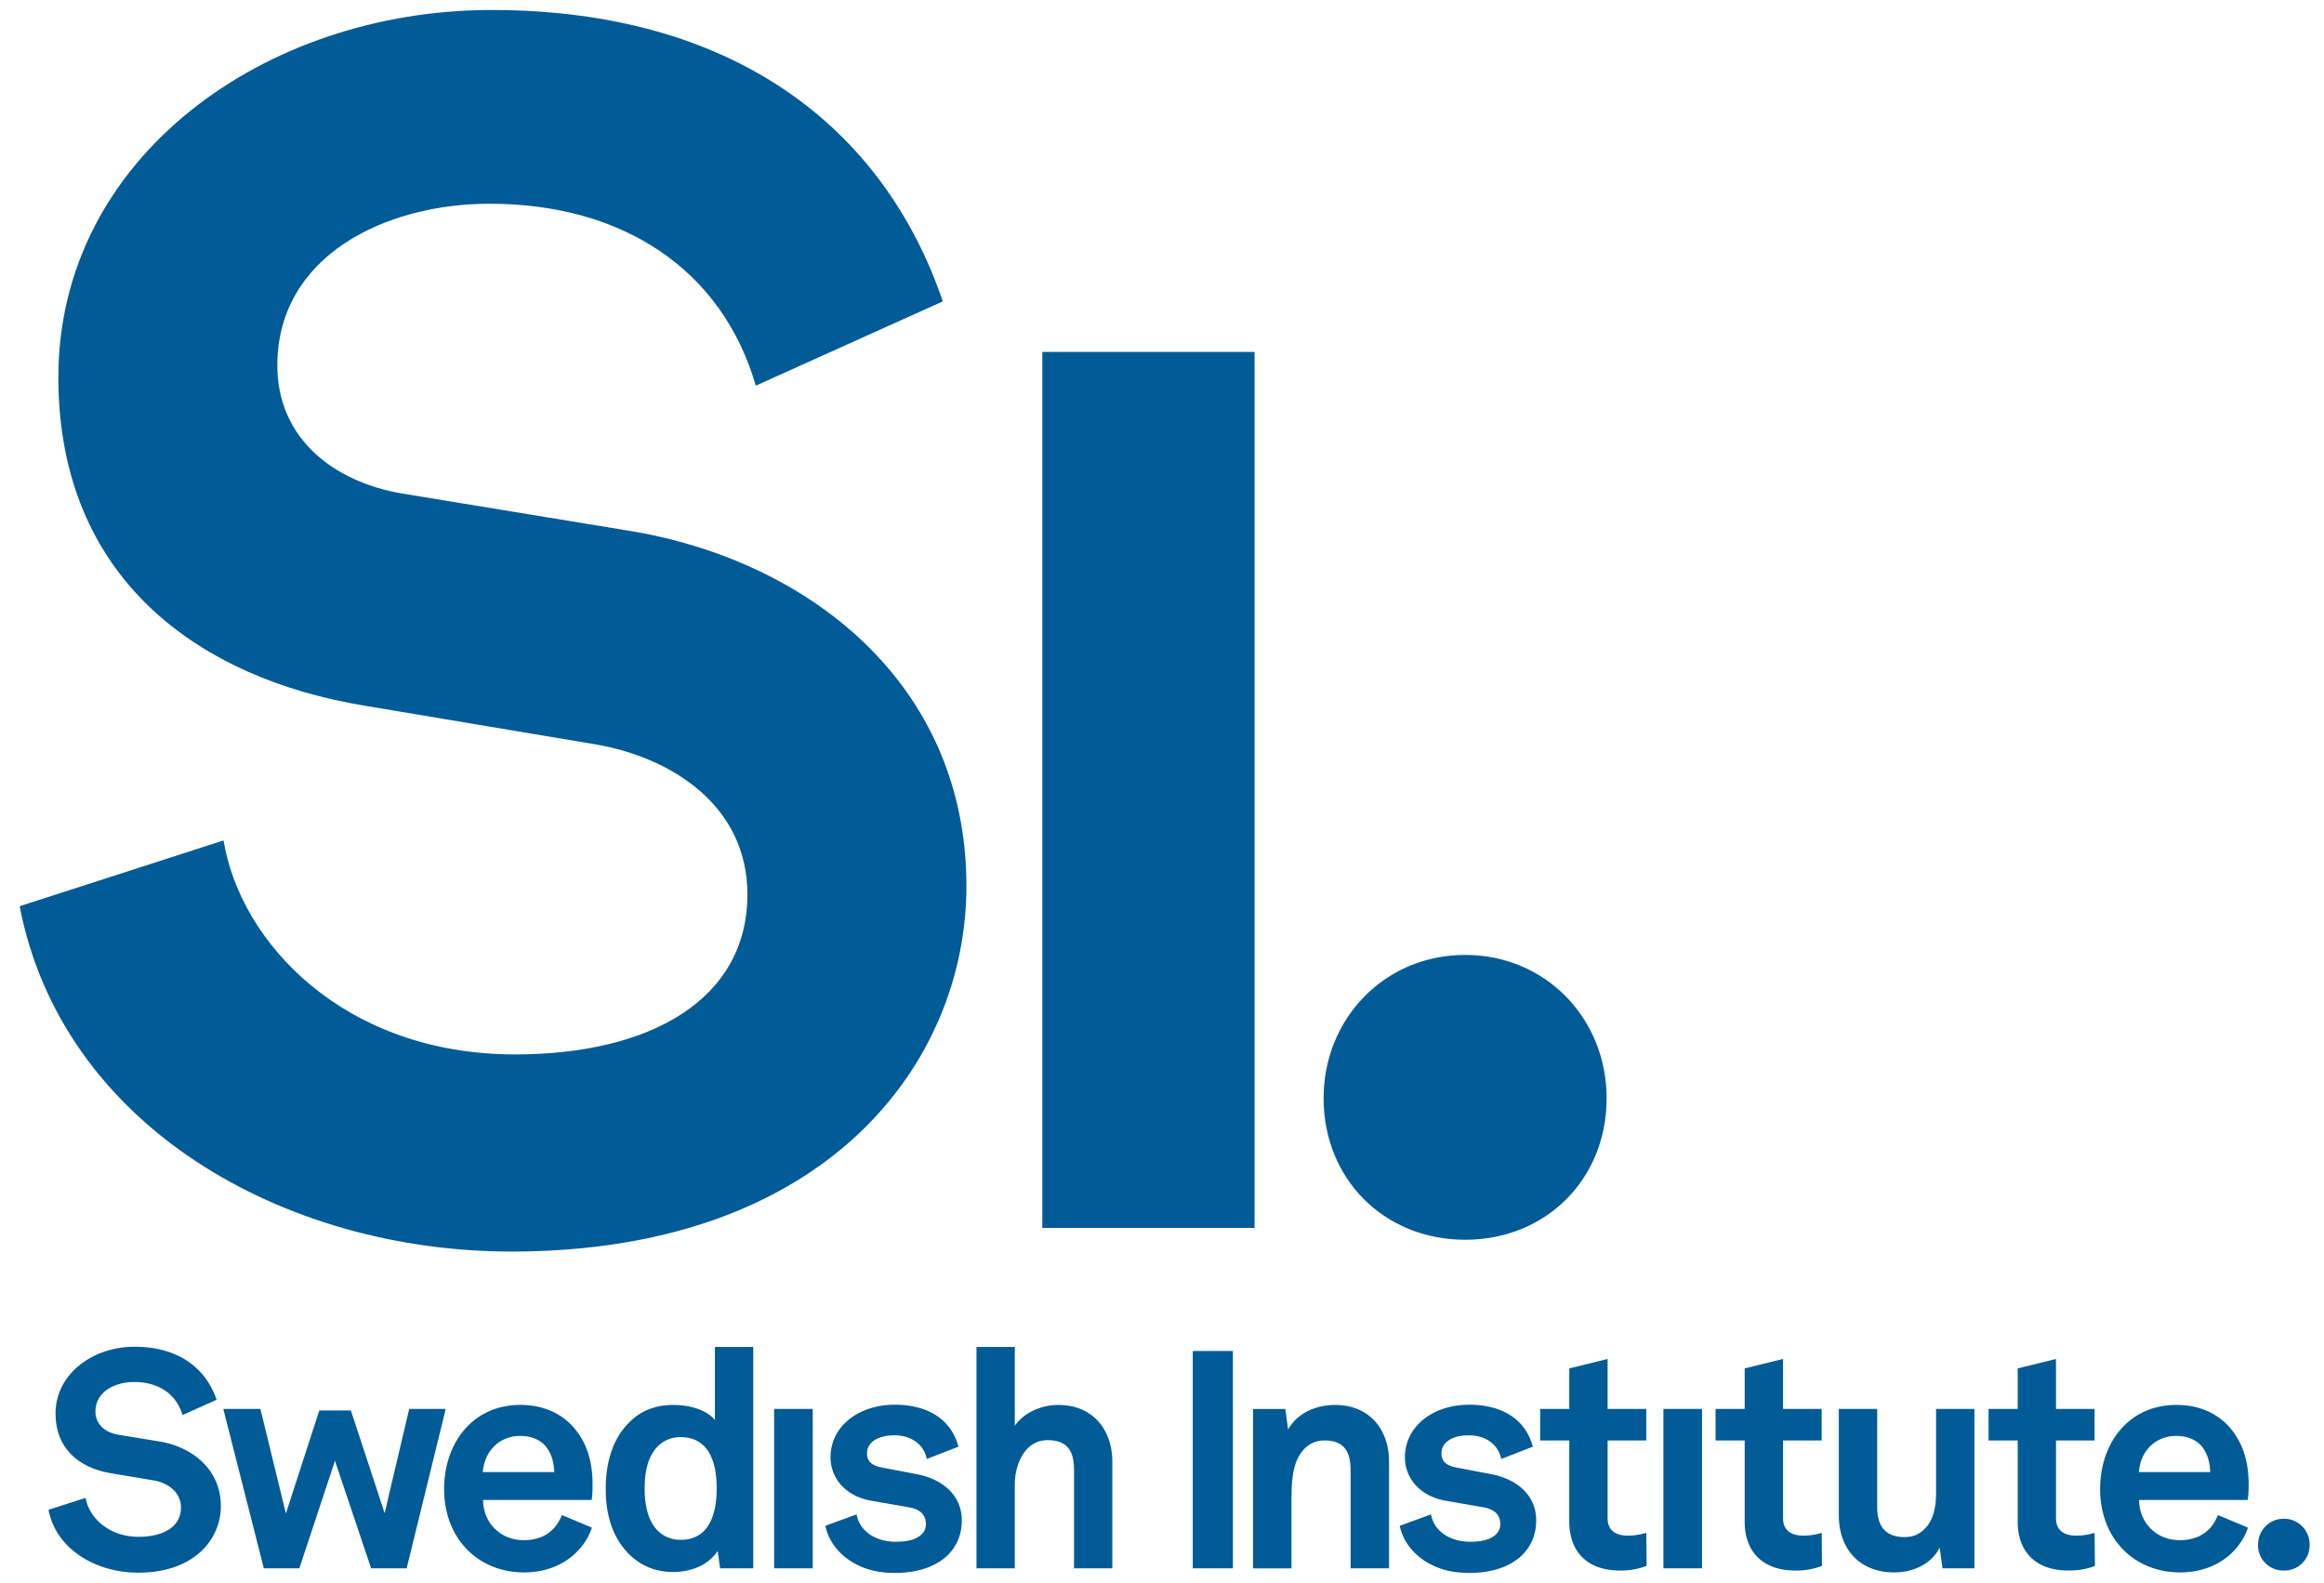 <?xml version="1.0" encoding="windows-1252"?>
<svg xmlns="http://www.w3.org/2000/svg" width="69" height="47" viewBox="0 0 69 47"><g fill="#005B97"><path d="M15.189 37.161c-6.803 0-13.354-3.752-14.605-10.254l6.053-1.953c.5 3.053 3.601 6.354 8.652 6.354 4.053 0 6.902-1.65 6.902-4.752 0-2.602-2.199-4.053-4.502-4.453l-6.853-1.148c-4.901-.801-9.103-3.752-9.103-9.754C1.733 4.699 7.835.297 14.588.297c7.201 0 11.652 3.5 13.404 8.652l-5.552 2.502C21.439 8 18.488 6.049 14.537 6.049c-3.102 0-6.303 1.551-6.303 4.803 0 2.15 1.651 3.451 3.701 3.801l6.702 1.1c5.304.852 10.056 4.502 10.056 10.555.002 5.25-4.151 10.853-13.504 10.853zM30.947 36.46V10.45h6.301v26.01h-6.301zM43.501 28.354c2.4 0 4.2 1.9 4.2 4.254 0 2.404-1.8 4.203-4.2 4.203-2.402 0-4.203-1.799-4.203-4.203 0-2.353 1.801-4.254 4.203-4.254z"/><g><path d="M4.099 46.696c-1.237 0-2.431-.682-2.659-1.867l1.102-.354c.093.555.656 1.156 1.575 1.156.738 0 1.256-.301 1.256-.865 0-.475-.399-.738-.818-.811l-1.248-.209c-.892-.145-1.657-.683-1.657-1.776 0-1.182 1.111-1.982 2.34-1.982 1.311 0 2.122.637 2.441 1.574l-1.012.455c-.183-.629-.719-.982-1.439-.982-.562 0-1.146.283-1.146.875 0 .389.301.627.673.689l1.221.201c.964.154 1.829.82 1.829 1.922 0 .955-.756 1.974-2.458 1.974zM12.074 46.567h-1.055l-1.074-3.193-1.057 3.193H7.833L6.63 41.835h1.102l.756 3.104.992-3.059h.938l1.002 3.049.729-3.094h1.084l-1.159 4.732zM17.566 44.538h-3.224c.01.711.546 1.193 1.202 1.193.637 0 .975-.328 1.138-.746l.892.373c-.236.709-.945 1.33-2.012 1.33-1.375 0-2.376-1.012-2.376-2.477 0-1.33.819-2.496 2.267-2.496.793 0 1.439.348 1.812.994.254.426.336.928.328 1.438 0 .237-.027.391-.027.391zm-1.385-1.619c-.164-.174-.409-.283-.737-.283-.601 0-1.056.428-1.11 1.074h2.121c-.009-.326-.101-.592-.274-.791zM21.38 46.567l-.072-.518c-.283.438-.811.627-1.33.627-.473 0-.865-.162-1.155-.398-.564-.465-.839-1.174-.839-2.066 0-.93.282-1.648.847-2.113.292-.238.675-.383 1.157-.383.601 0 1.037.201 1.238.447v-2.168h1.138v6.572h-.984zm-1.173-3.896a.94.94 0 0 0-.766.375c-.236.309-.301.738-.301 1.146 0 .41.064.846.301 1.158.165.207.41.371.766.371.892 0 1.072-.846 1.072-1.529 0-.681-.181-1.521-1.072-1.521zM22.984 46.567v-4.732h1.146v4.732h-1.146zM26.57 46.704c-.264 0-.563-.035-.818-.117-.602-.199-1.111-.646-1.248-1.283l.928-.338c.101.547.629.811 1.148.811.292 0 .51-.035.674-.137.154-.09.236-.217.236-.381 0-.293-.182-.445-.492-.502l-1.138-.199c-.772-.137-1.201-.684-1.201-1.285 0-.928.837-1.564 1.911-1.564.92 0 1.658.391 1.887 1.246l-.94.365c-.099-.482-.527-.701-.937-.701a1.24 1.24 0 0 0-.473.072c-.21.08-.365.229-.365.465 0 .336.291.391.547.438l.945.18c.748.148 1.322.621 1.322 1.367 0 .956-.774 1.563-1.986 1.563zM31.888 46.567v-2.92c0-.547-.183-.885-.785-.885-.682 0-.973.729-.973 1.311v2.494h-1.138v-6.572h1.138v2.34c.273-.4.801-.619 1.293-.619 1.011 0 1.602.719 1.602 1.693v3.158h-1.137zM35.414 46.567v-6.453h1.191v6.453h-1.191zM40.1 46.567v-2.902c0-.555-.181-.895-.782-.895-.401 0-.674.256-.82.604-.154.373-.154.863-.154 1.264v1.93h-1.139v-4.732h.957l.082.609c.281-.502.846-.729 1.394-.729 1.009 0 1.603.711 1.603 1.693v3.158H40.1zM43.624 46.704c-.264 0-.563-.035-.819-.117-.601-.199-1.111-.646-1.247-1.283l.929-.338c.1.547.629.811 1.146.811.292 0 .512-.035.674-.137.156-.09.236-.217.236-.381 0-.293-.182-.445-.49-.502l-1.139-.199c-.773-.137-1.201-.684-1.201-1.285 0-.928.838-1.564 1.911-1.564.919 0 1.657.391 1.886 1.246l-.938.365c-.101-.482-.528-.701-.938-.701-.153 0-.309.008-.473.072-.209.08-.364.229-.364.465 0 .336.292.391.548.438l.945.18c.746.148 1.32.621 1.32 1.367-.001.956-.775 1.563-1.986 1.563zM48.888 46.495a2.114 2.114 0 0 1-.793.137c-.957 0-1.502-.545-1.502-1.455v-2.406h-.865v-.936h.865v-1.203l1.137-.281v1.484h1.148v.936H47.73v2.305c0 .363.236.52.602.52.236 0 .419-.045.547-.082l.009.981zM49.387 46.567v-4.732h1.147v4.732h-1.147zM54.095 46.495a2.1 2.1 0 0 1-.793.137c-.955 0-1.502-.545-1.502-1.455v-2.406h-.864v-.936h.864v-1.203l1.139-.281v1.484h1.147v.936h-1.147v2.305c0 .363.237.52.6.52.238 0 .42-.045.548-.082l.008.981zM57.673 46.567l-.083-.617c-.228.465-.755.738-1.356.738-1.011 0-1.639-.684-1.639-1.695v-3.158h1.139v2.904c0 .555.219.9.818.9.266 0 .447-.1.583-.236.274-.254.347-.682.347-1.066v-2.502h1.139v4.732h-.948zM62.199 46.495c-.254.102-.52.137-.791.137-.958 0-1.502-.545-1.502-1.455v-2.406h-.865v-.936h.865v-1.203l1.137-.281v1.484h1.146v.936h-1.146v2.305c0 .363.236.52.602.52.235 0 .418-.045.545-.082l.009.981zM66.733 44.538h-3.224c.01.711.548 1.193 1.202 1.193.638 0 .975-.328 1.138-.746l.894.373c-.238.709-.947 1.33-2.013 1.33-1.376 0-2.377-1.012-2.377-2.477 0-1.33.82-2.496 2.268-2.496.792 0 1.438.348 1.812.994.255.426.337.928.329 1.438a2.47 2.47 0 0 1-.029.391zm-1.384-1.619c-.164-.174-.41-.283-.738-.283-.6 0-1.057.428-1.109 1.074h2.119c-.008-.326-.1-.592-.272-.791zM67.808 45.095a.76.76 0 0 1 .765.773.746.746 0 0 1-.765.764.746.746 0 0 1-.766-.764c0-.43.329-.773.766-.773z"/></g></g></svg>